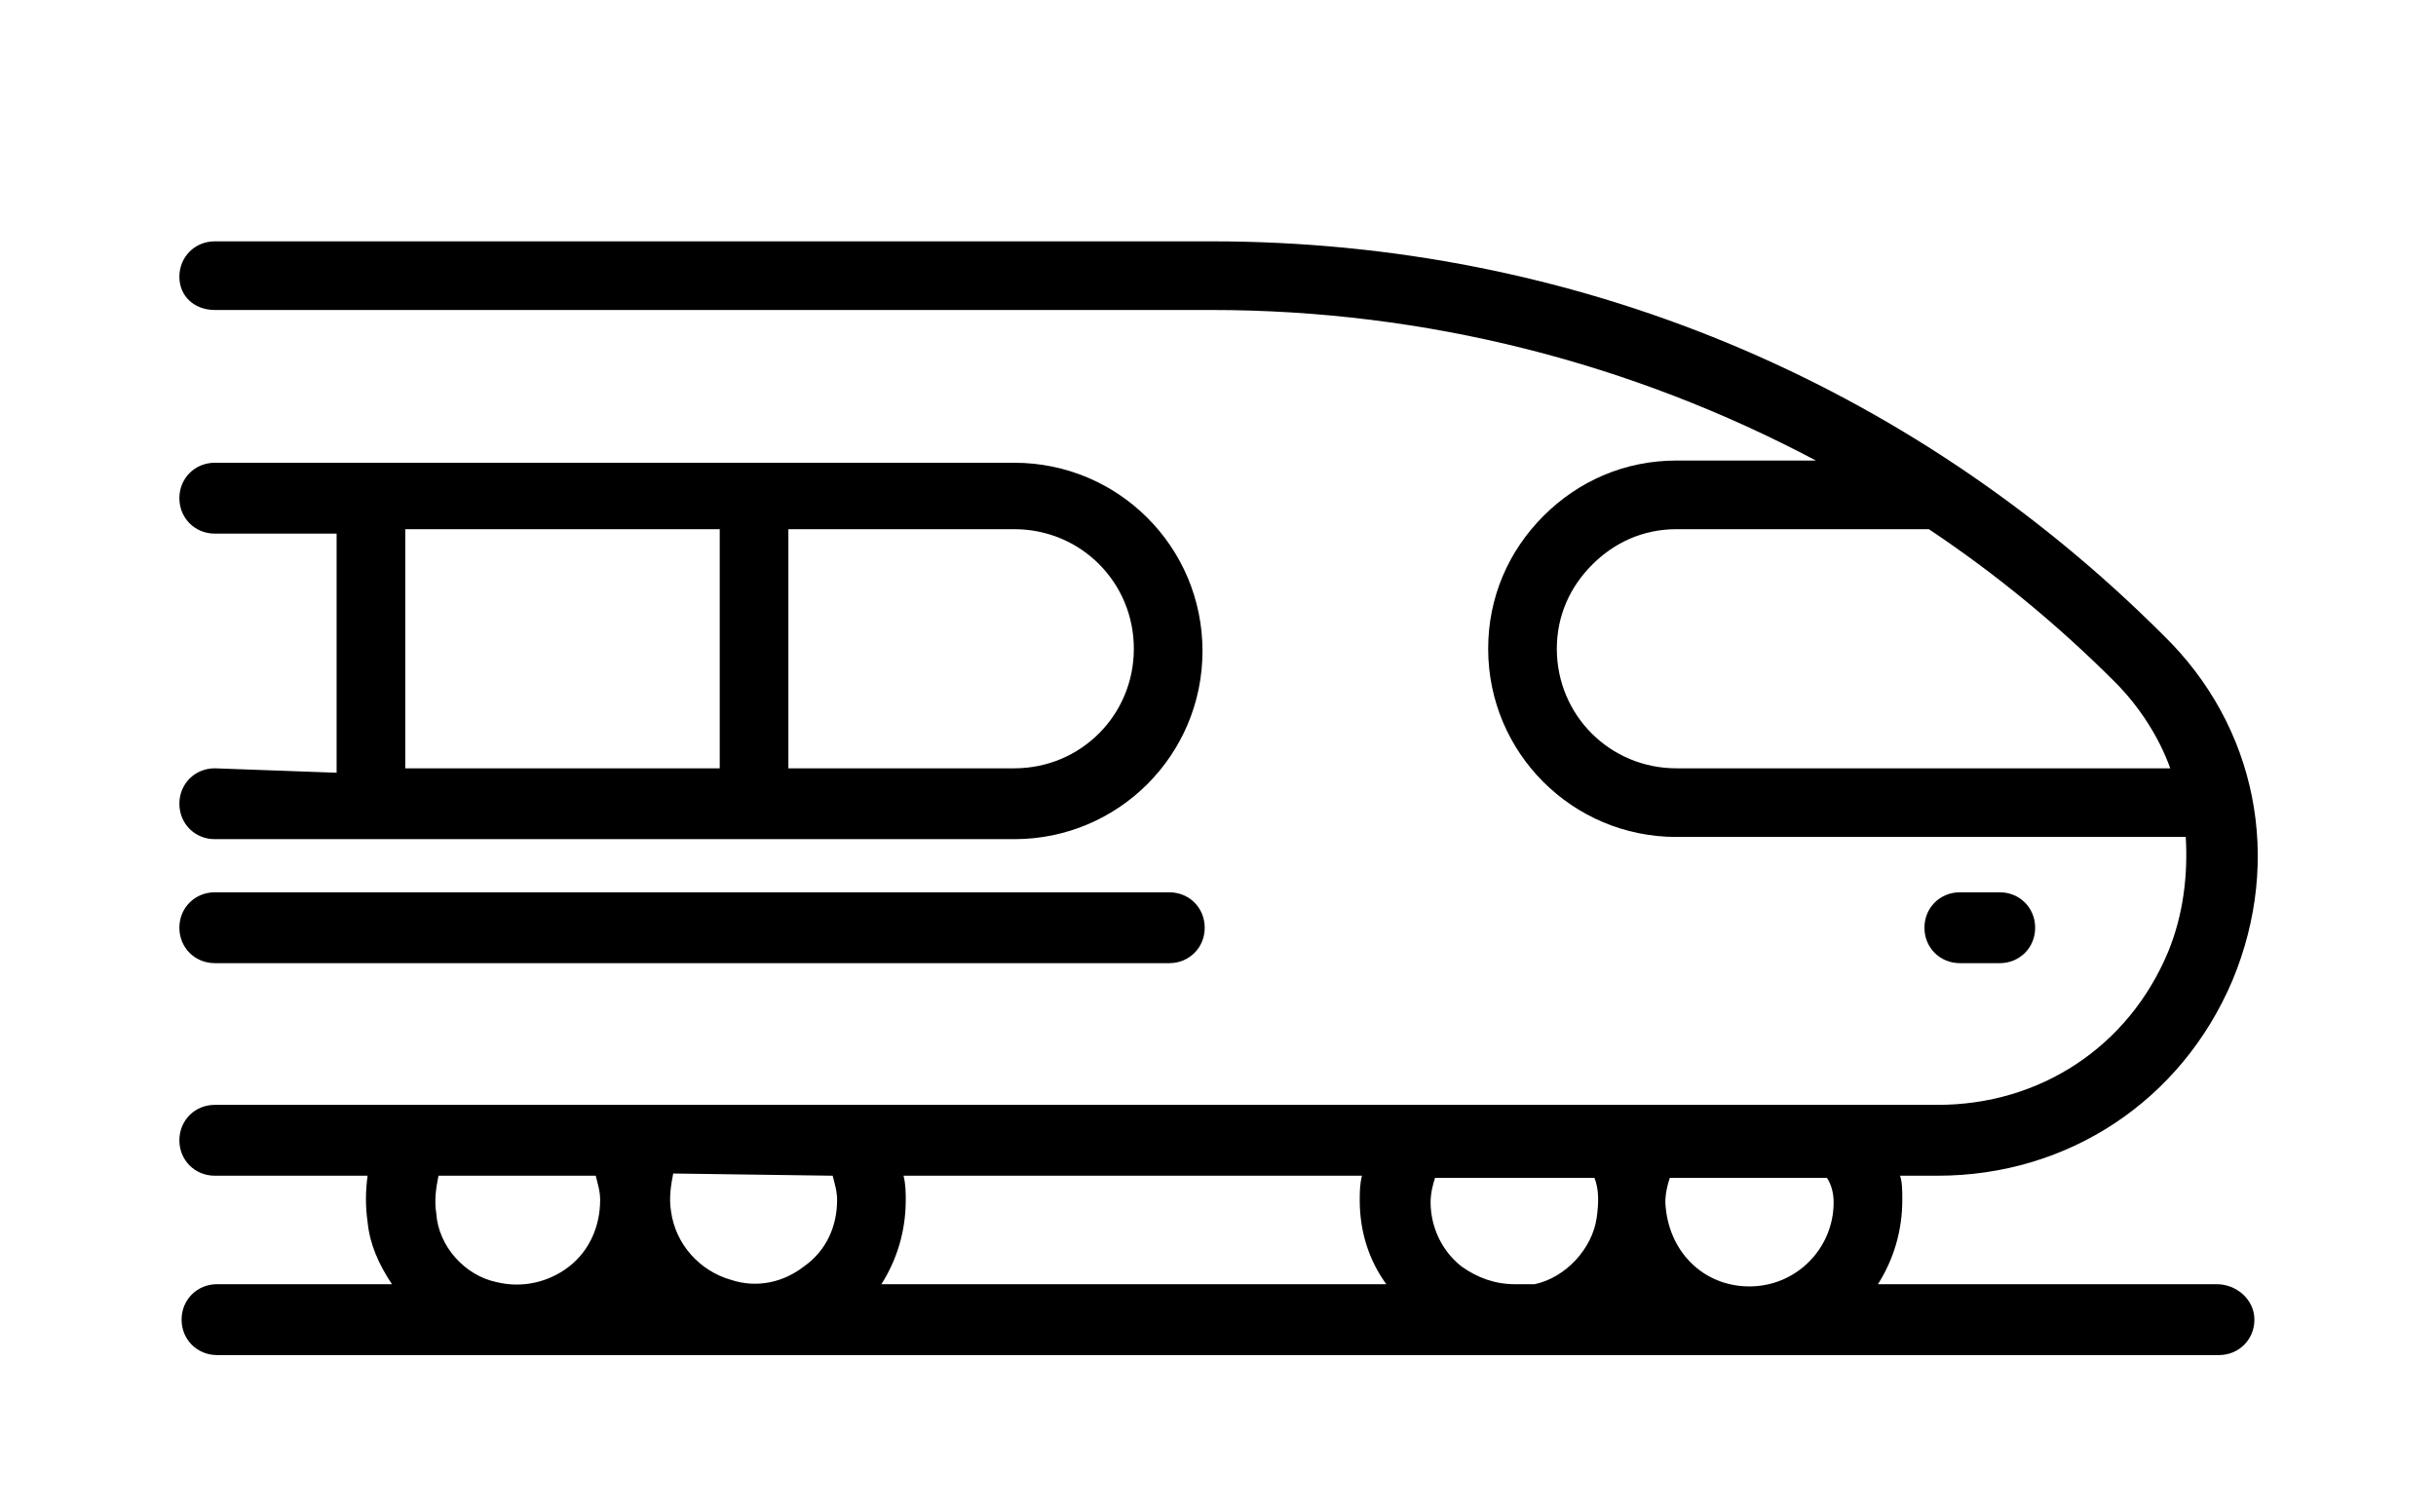 <?xml version="1.0" encoding="utf-8"?>
<!-- Generator: Adobe Illustrator 22.1.0, SVG Export Plug-In . SVG Version: 6.00 Build 0)  -->
<svg version="1.1" id="레이어_1" xmlns="http://www.w3.org/2000/svg" xmlns:xlink="http://www.w3.org/1999/xlink" x="0px"
	 y="0px" viewBox="0 0 110 68.3" style="enable-background:new 0 0 110 68.3;" xml:space="preserve">
<g>
	<path d="M100.8,44.3c2.3-5.5,1.1-11.5-3.1-15.6c-11.5-11.5-26.7-17.8-43-17.8h-45c-0.9,0-1.6,0.7-1.6,1.6S8.8,14,9.7,14h45
		c9.7,0,19,2.4,27.3,6.8h-6.3c-2.3,0-4.4,0.9-6,2.5c-1.6,1.6-2.5,3.7-2.5,6c0,4.7,3.8,8.5,8.5,8.5h23c0.1,1.7-0.1,3.5-0.8,5.2
		c-1.8,4.3-5.8,6.9-10.4,6.9H9.7c-0.9,0-1.6,0.7-1.6,1.6s0.7,1.6,1.6,1.6h6.9c-0.1,0.7-0.1,1.4,0,2.1c0.1,1,0.5,1.9,1.1,2.8l-7.9,0
		c-0.9,0-1.6,0.7-1.6,1.6s0.7,1.6,1.6,1.6h90.4c0.9,0,1.6-0.7,1.6-1.6S101,58,100.1,58H84.8c0.7-1.1,1.1-2.4,1.1-3.8
		c0-0.4,0-0.8-0.1-1.1h1.7C93.4,53.1,98.5,49.7,100.8,44.3L100.8,44.3z M75.7,34.7c-3,0-5.4-2.4-5.4-5.4c0-1.5,0.6-2.8,1.6-3.8
		c1-1,2.3-1.6,3.8-1.6h11.4c3,2,5.8,4.3,8.4,6.9c1.1,1.1,2,2.5,2.5,3.9L75.7,34.7L75.7,34.7z M68.4,58c-0.9,0-1.7-0.3-2.4-0.8
		c-0.9-0.7-1.4-1.8-1.4-2.9c0-0.4,0.1-0.8,0.2-1.1H72c0.2,0.5,0.2,1.1,0.1,1.8c-0.2,1.4-1.4,2.7-2.8,3C69,58,68.7,58,68.4,58
		L68.4,58L68.4,58z M37.6,53.1c0.1,0.4,0.2,0.7,0.2,1.1c0,1.2-0.5,2.3-1.5,3c-0.9,0.7-2.1,1-3.3,0.6c-1.4-0.4-2.5-1.6-2.7-3.1
		c-0.1-0.6,0-1.2,0.1-1.7L37.6,53.1L37.6,53.1z M40.8,53.1h20.7c-0.1,0.4-0.1,0.8-0.1,1.1c0,1.4,0.4,2.7,1.2,3.8H39.8
		c0.7-1.1,1.1-2.4,1.1-3.8C40.9,53.9,40.9,53.5,40.8,53.1L40.8,53.1z M26.9,53.1c0.1,0.4,0.2,0.7,0.2,1.1c0,1.2-0.5,2.3-1.4,3
		c-0.9,0.7-2.1,1-3.3,0.7c-1.4-0.3-2.6-1.6-2.7-3.1c-0.1-0.6,0-1.2,0.1-1.7L26.9,53.1L26.9,53.1z M82.8,54.3c0,2.1-1.7,3.8-3.8,3.8
		c-2.1,0-3.7-1.6-3.8-3.8c0-0.4,0.1-0.8,0.2-1.1h7.1C82.7,53.5,82.8,53.9,82.8,54.3L82.8,54.3z"/>
	<path d="M9.7,34.7c-0.9,0-1.6,0.7-1.6,1.6s0.7,1.6,1.6,1.6h36.1c4.7,0,8.5-3.8,8.5-8.5s-3.8-8.5-8.5-8.5H9.7
		c-0.9,0-1.6,0.7-1.6,1.6s0.7,1.6,1.6,1.6h5.5v10.8L9.7,34.7z M51.2,29.3c0,3-2.4,5.4-5.4,5.4H35.6V23.9h10.2
		C48.8,23.9,51.2,26.3,51.2,29.3L51.2,29.3z M18.3,23.9h14.2v10.8H18.3V23.9z"/>
	<path d="M90.3,43.5c0.9,0,1.6-0.7,1.6-1.6s-0.7-1.6-1.6-1.6h-1.8c-0.9,0-1.6,0.7-1.6,1.6s0.7,1.6,1.6,1.6H90.3z"/>
	<path d="M9.7,43.5h43.1c0.9,0,1.6-0.7,1.6-1.6s-0.7-1.6-1.6-1.6H9.7c-0.9,0-1.6,0.7-1.6,1.6S8.8,43.5,9.7,43.5z"/>
</g>
</svg>
